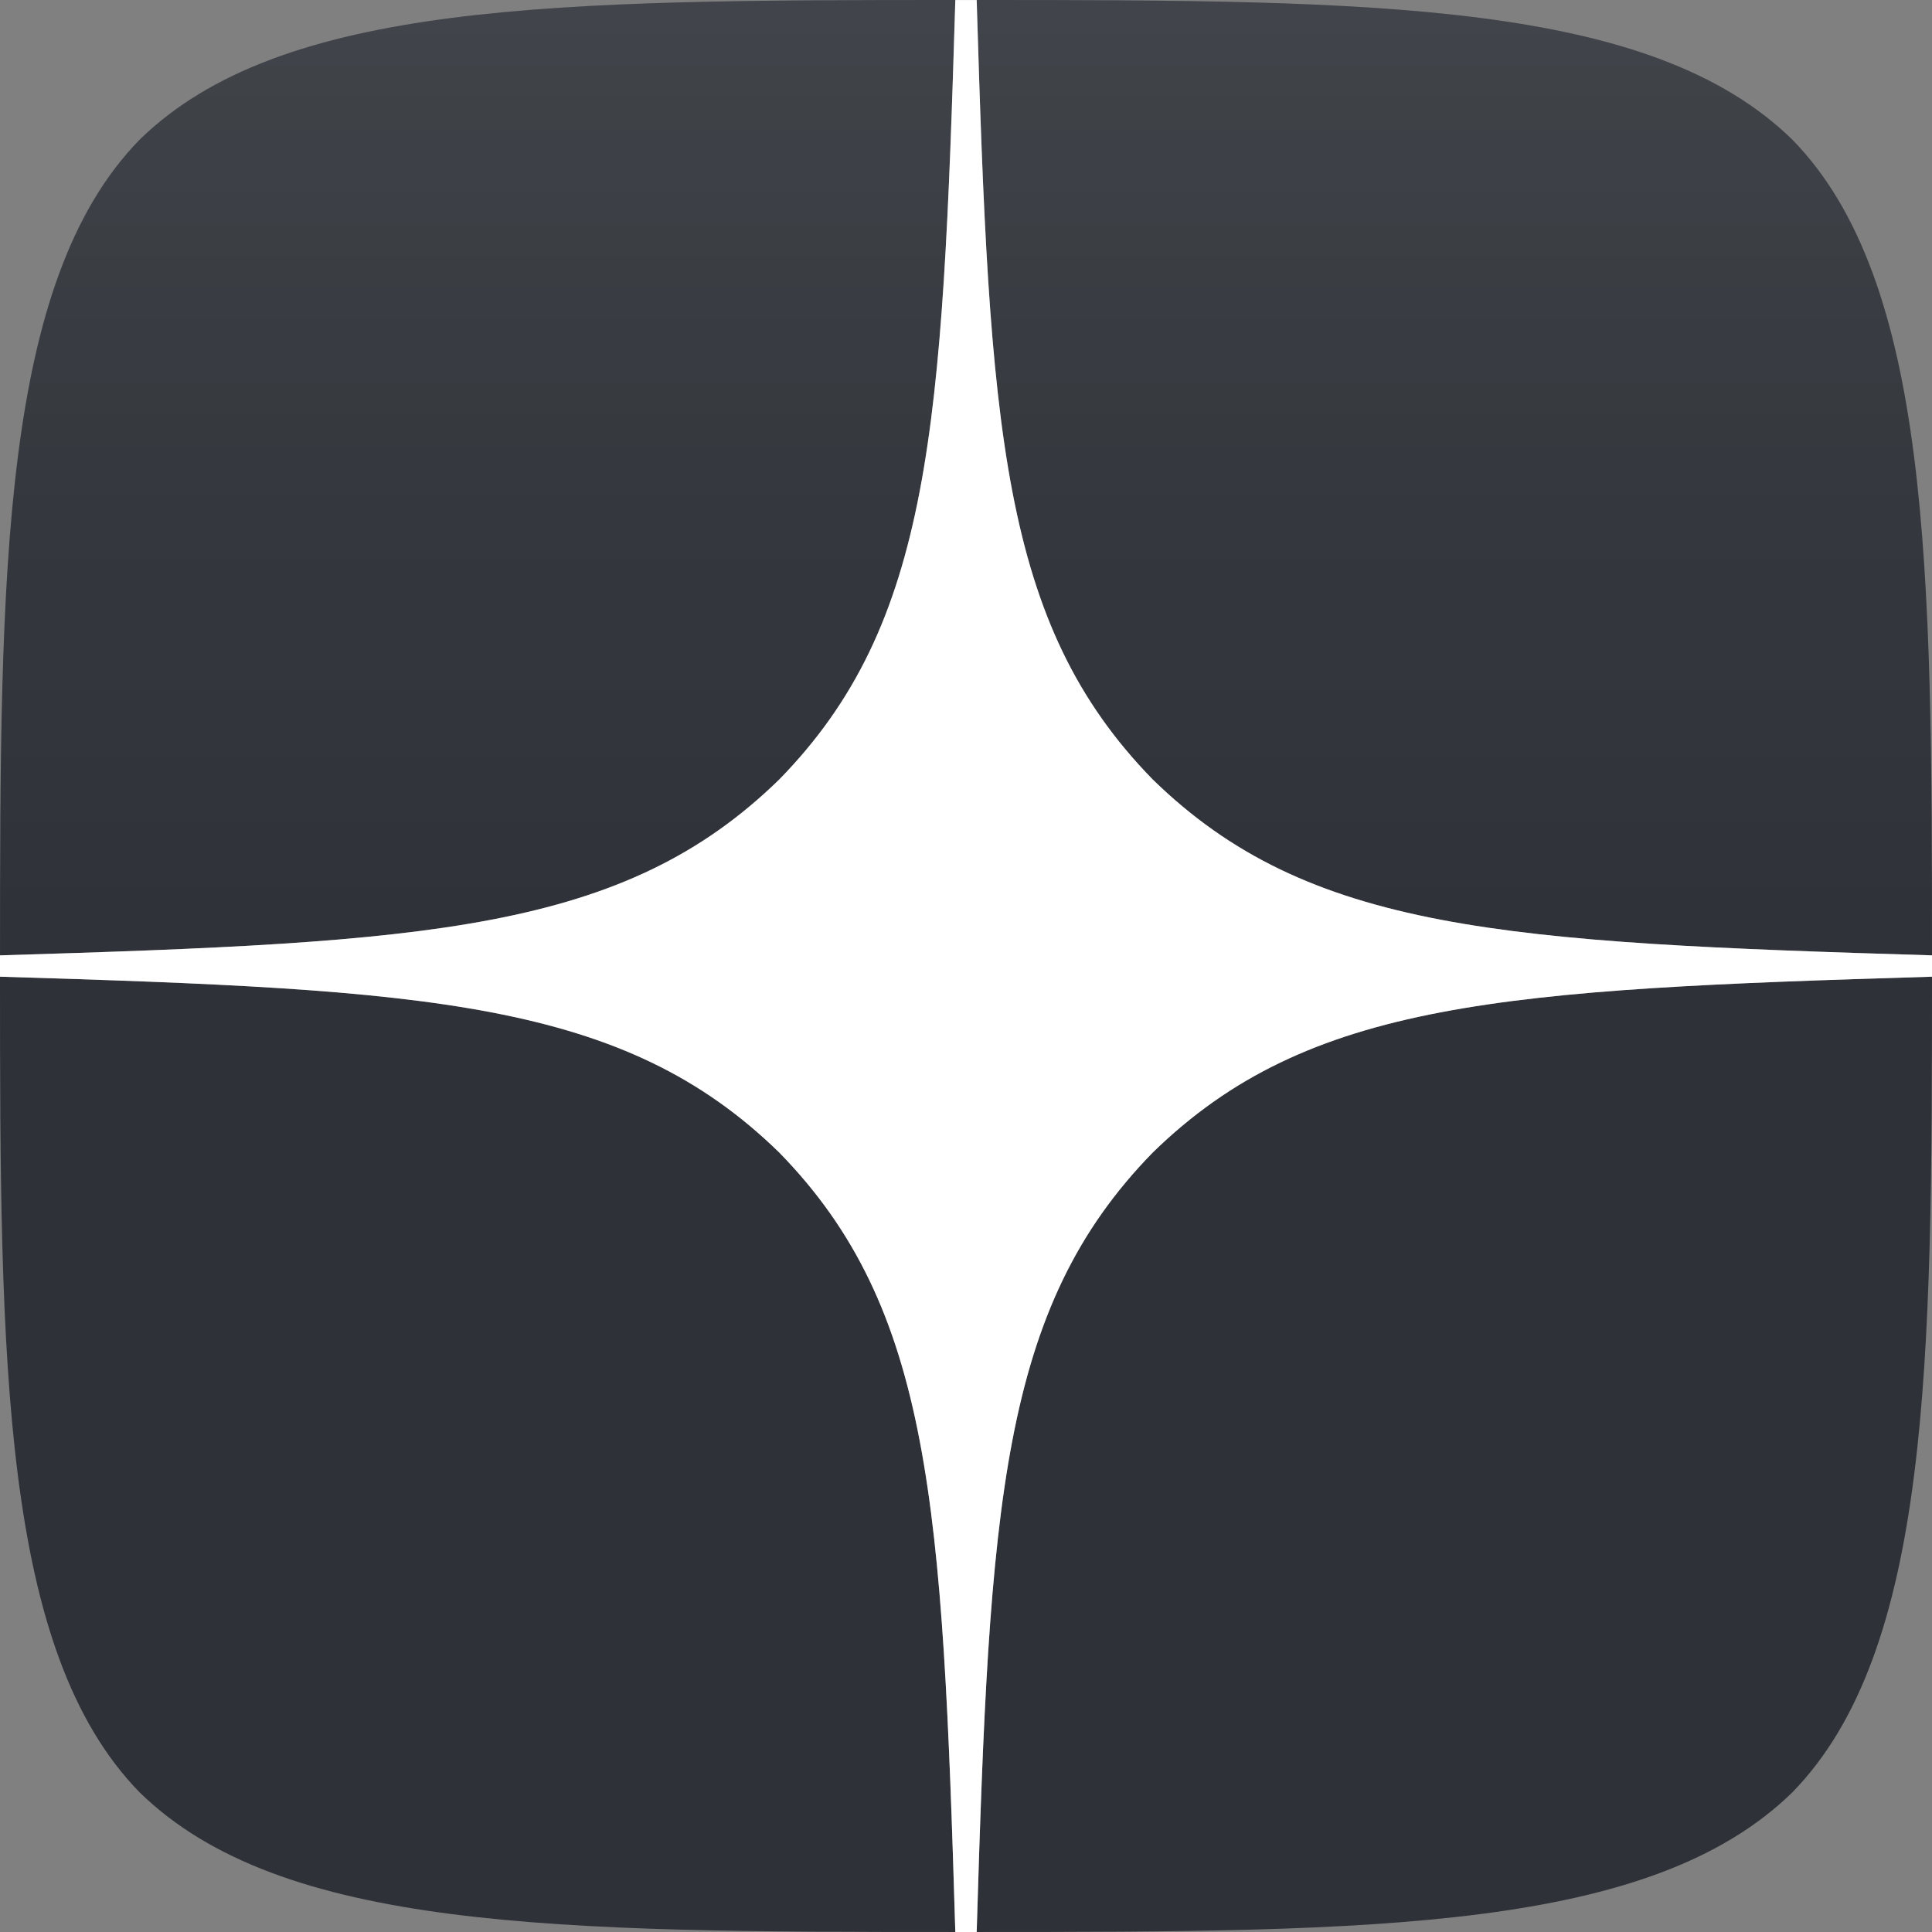 <?xml version="1.0" encoding="UTF-8"?> <svg xmlns="http://www.w3.org/2000/svg" width="175" height="175" viewBox="0 0 175 175" fill="none"><rect x="0" y="0" width="175" height="175" fill="#808080" stroke="none"/> <g clip-path="url(#clip0)"> <path fill-rule="evenodd" clip-rule="evenodd" d="M86.535 0C50.468 0.003 25.477 0.123 12.649 12.65C0.122 25.476 0.002 51.641 0.002 86.534C38.748 85.365 56.465 84.395 70.597 70.596C84.395 56.465 85.366 38.747 86.535 0ZM12.646 162.351C0.12 149.525 0 123.361 0 88.467C38.745 89.636 56.463 90.607 70.595 104.406C84.393 118.537 85.364 136.255 86.533 174.998C50.466 174.998 25.475 174.882 12.646 162.351ZM88.467 174.998C89.636 136.255 90.606 118.537 104.405 104.406C118.536 90.607 136.254 89.636 175 88.467C174.996 123.361 174.876 149.525 162.35 162.351C149.521 174.882 124.534 174.998 88.467 174.998ZM88.467 0C89.636 38.747 90.606 56.465 104.405 70.596C118.536 84.395 136.254 85.365 175 86.534C174.996 51.641 174.876 25.476 162.35 12.65C149.521 0.123 124.534 0.003 88.467 0Z" fill="#2C3036"></path> <path fill-rule="evenodd" clip-rule="evenodd" d="M104.405 104.406C90.606 118.537 89.636 136.255 88.467 174.998C124.534 174.998 149.521 174.882 162.35 162.351C174.876 149.525 174.996 123.361 175 88.467C136.255 89.636 118.536 90.607 104.405 104.406ZM0 88.467C0 123.361 0.12 149.525 12.646 162.351C25.475 174.882 50.466 174.998 86.533 174.998C85.364 136.255 84.393 118.537 70.595 104.406C56.463 90.607 38.745 89.636 0 88.467ZM86.535 0C50.468 0.003 25.477 0.123 12.649 12.65C0.122 25.476 0.002 51.641 0.002 86.534C38.748 85.365 56.465 84.395 70.597 70.596C84.395 56.465 85.366 38.747 86.535 0ZM104.405 70.596C90.606 56.465 89.636 38.747 88.467 0C124.534 0.003 149.521 0.123 162.35 12.65C174.876 25.476 174.996 51.641 175 86.534C136.255 85.365 118.536 84.395 104.405 70.596Z" fill="url(#paint0_linear)"></path> <path fill-rule="evenodd" clip-rule="evenodd" d="M175 88.468V87.501V86.537C136.254 85.365 118.536 84.398 104.405 70.596C90.607 56.468 89.636 38.75 88.467 0.004H87.5H86.533C85.364 38.75 84.393 56.468 70.594 70.596C56.463 84.398 38.745 85.365 0 86.537V87.501V88.468C38.745 89.64 56.463 90.607 70.594 104.406C84.393 118.538 85.364 136.255 86.533 175.002H87.5H88.467C89.636 136.255 90.607 118.538 104.405 104.406C118.536 90.607 136.254 89.64 175 88.468Z" fill="white"></path> </g> <defs> <linearGradient id="paint0_linear" x1="175" y1="174.998" x2="175" y2="0" gradientUnits="userSpaceOnUse"> <stop stop-color="white" stop-opacity="0.01"></stop> <stop offset="0.475" stop-color="white" stop-opacity="0.01"></stop> <stop offset="0.76" stop-color="white" stop-opacity="0.043"></stop> <stop offset="0.995" stop-color="white" stop-opacity="0.099"></stop> <stop offset="1" stop-color="white" stop-opacity="0.1"></stop> </linearGradient> <clipPath id="clip0"> <rect width="175" height="175" fill="white"></rect> </clipPath> </defs> </svg> 